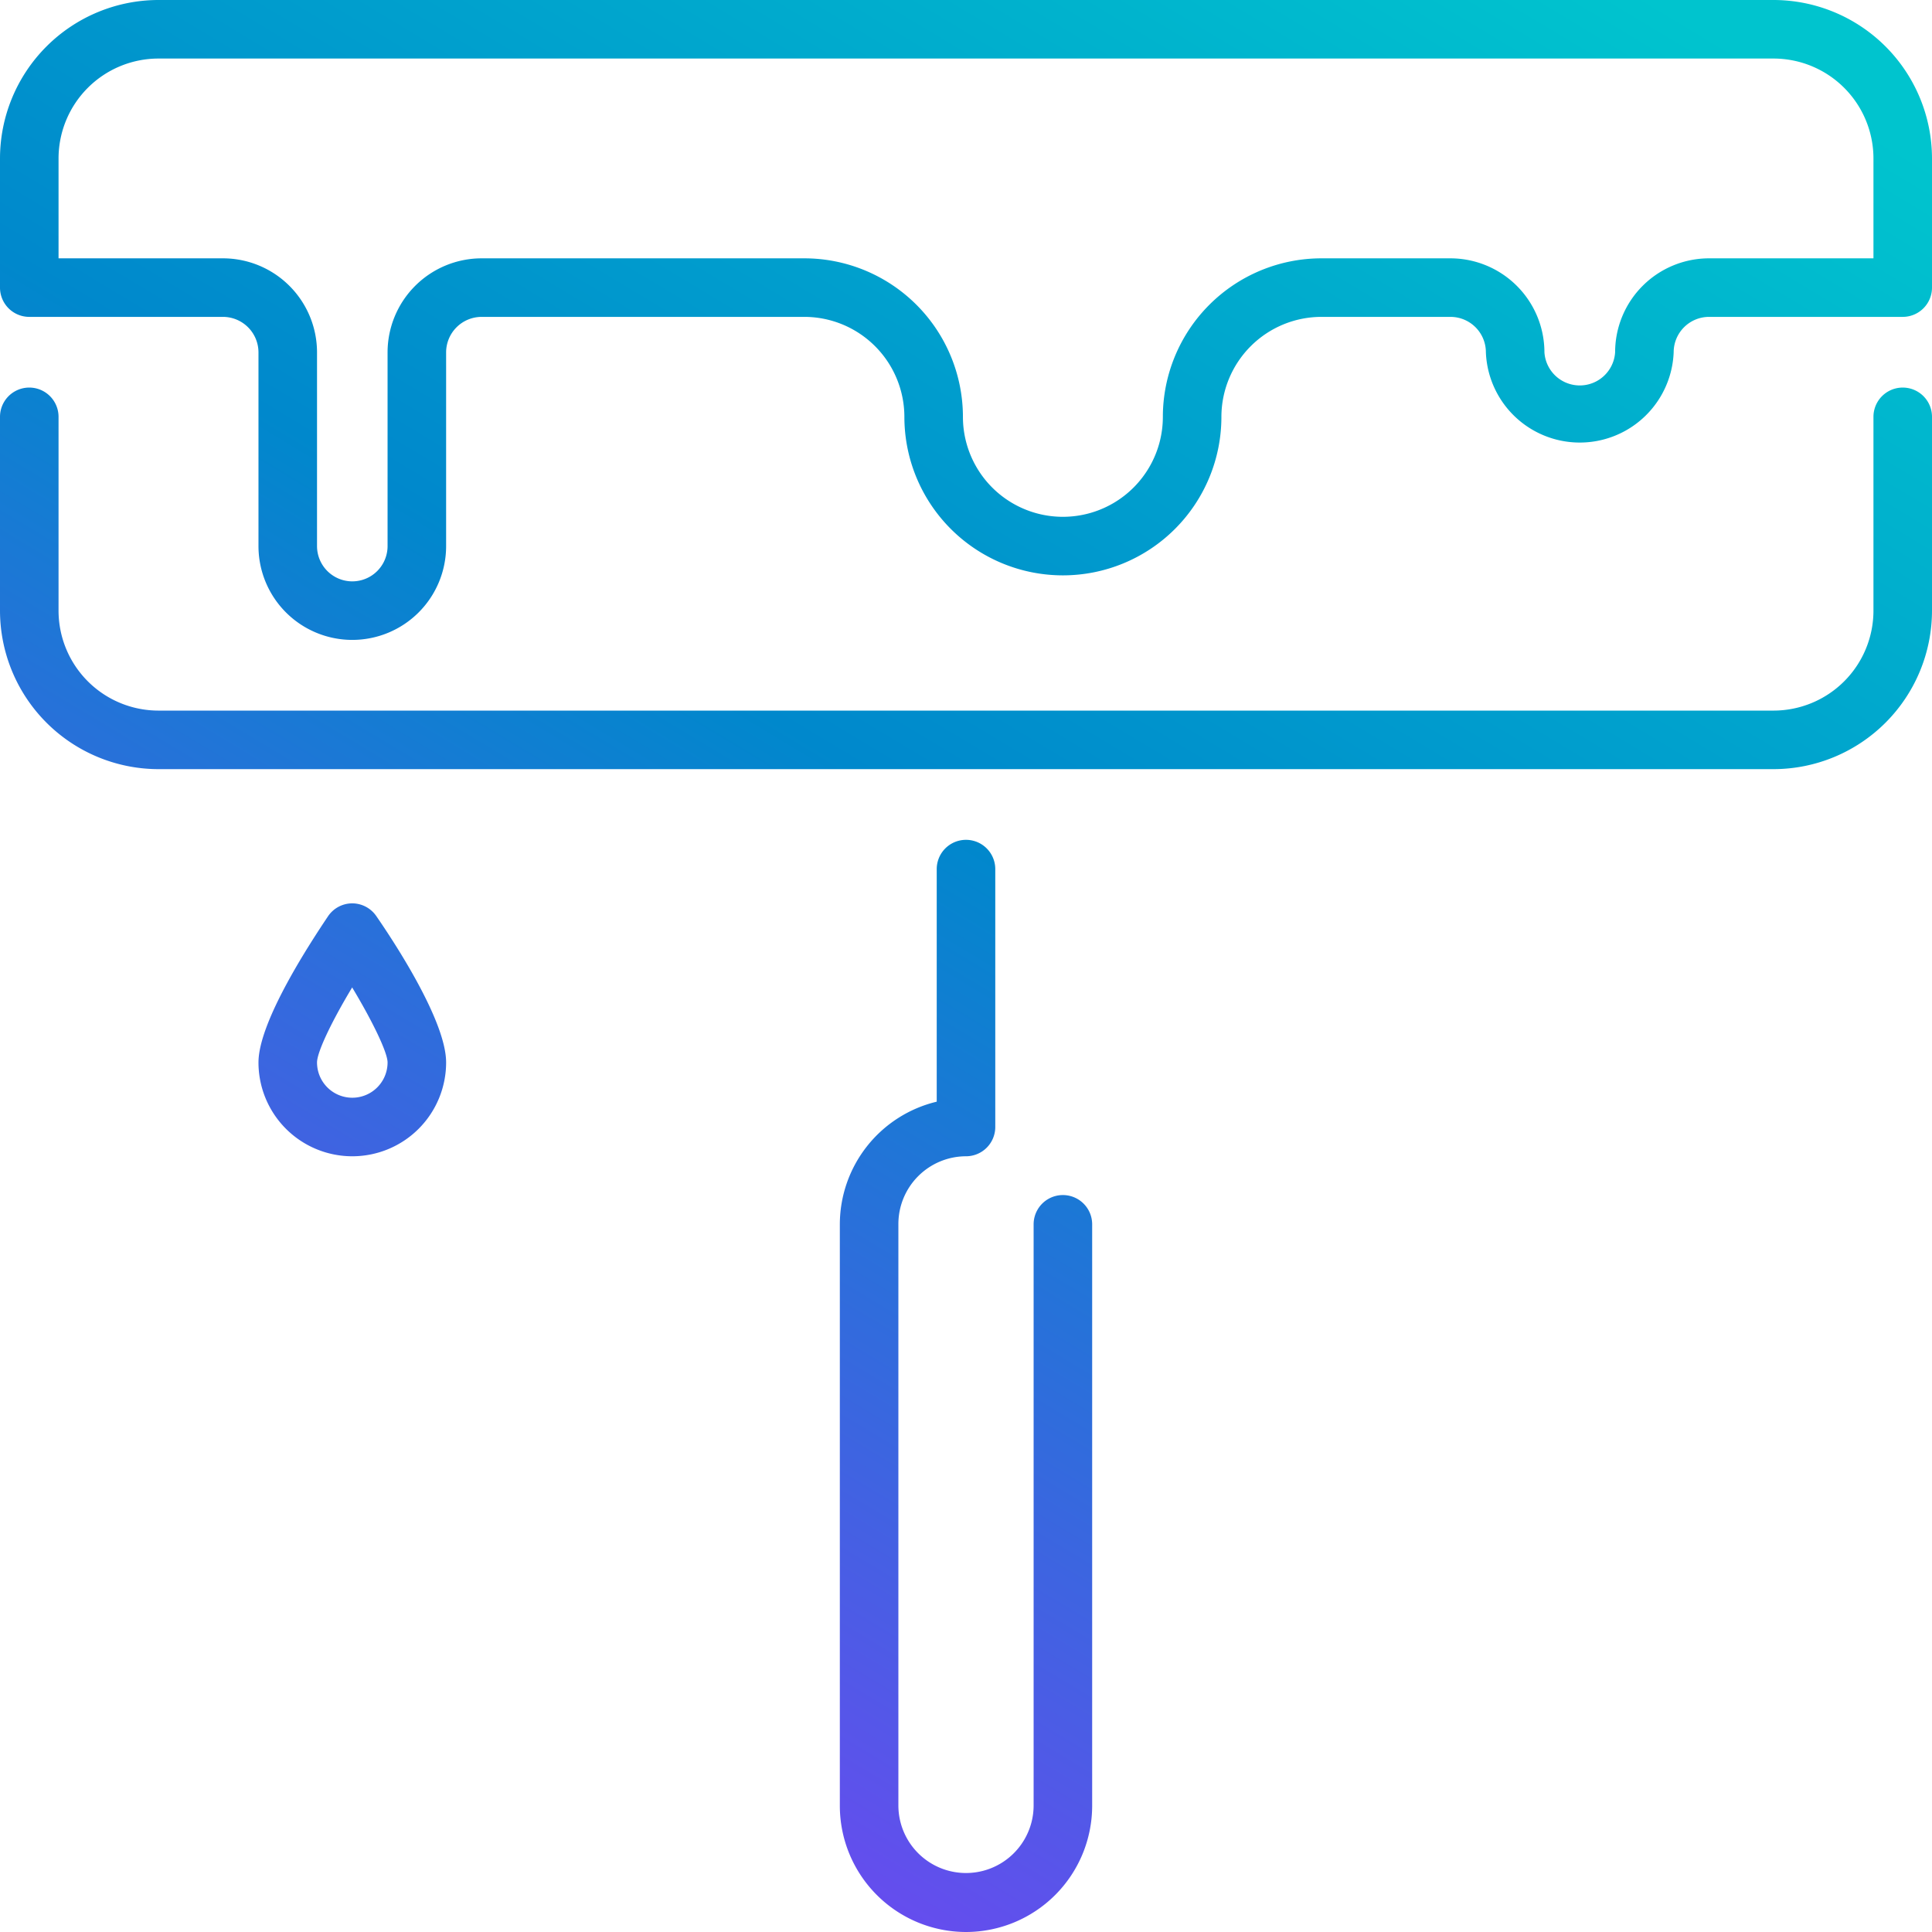 <svg xmlns="http://www.w3.org/2000/svg" xmlns:xlink="http://www.w3.org/1999/xlink" viewBox="0 0 132 132"><defs><style>.cls-1{fill:url(#linear-gradient);}.cls-2{fill:url(#linear-gradient-2);}.cls-3{fill:url(#linear-gradient-3);}.cls-4{fill:url(#linear-gradient-4);}</style><linearGradient id="linear-gradient" x1="19.08" y1="114.31" x2="94.61" y2="-11.22" gradientUnits="userSpaceOnUse"><stop offset="0" stop-color="#7146f2"/><stop offset="0.5" stop-color="#08c"/><stop offset="1" stop-color="#00c4ce"/></linearGradient><linearGradient id="linear-gradient-2" x1="46.23" y1="130.65" x2="121.76" y2="5.12" xlink:href="#linear-gradient"/><linearGradient id="linear-gradient-3" x1="4.22" y1="105.37" x2="79.75" y2="-20.16" xlink:href="#linear-gradient"/><linearGradient id="linear-gradient-4" x1="9.22" y1="108.38" x2="84.75" y2="-17.15" xlink:href="#linear-gradient"/></defs><g id="Layer_2" data-name="Layer 2"><g id="Layer_1-2" data-name="Layer 1"><path class="cls-1" d="M121.17,52.55H10.83A10.84,10.84,0,0,1,0,41.72V28.48a2,2,0,0,1,4,0V41.72a6.83,6.83,0,0,0,6.83,6.83H121.17A6.83,6.83,0,0,0,128,41.72V28.48a2,2,0,1,1,4,0V41.72A10.84,10.84,0,0,1,121.17,52.55Z"/><path class="cls-2" d="M66,132a8.63,8.63,0,0,1-8.62-8.62V83.65A8.63,8.63,0,0,1,64,75.27V59.38a2,2,0,1,1,4,0V77a2,2,0,0,1-2,2,4.63,4.63,0,0,0-4.62,4.62v39.73a4.62,4.62,0,0,0,9.24,0V83.65a2,2,0,0,1,4,0v39.73A8.63,8.63,0,0,1,66,132Z"/><path class="cls-3" d="M24.07,79a6.41,6.41,0,0,1-6.41-6.41c0-2.84,3.65-8.34,4.76-10a2,2,0,0,1,1.65-.87h0a2,2,0,0,1,1.64.87c1.12,1.62,4.77,7.12,4.77,10A6.41,6.41,0,0,1,24.07,79Zm0-11.55c-1.4,2.32-2.41,4.43-2.41,5.14a2.41,2.41,0,0,0,4.82,0C26.48,71.91,25.46,69.79,24.07,67.48Z"/><path class="cls-4" d="M24.07,43.72a6.41,6.41,0,0,1-6.41-6.41V24.07a2.43,2.43,0,0,0-2.42-2.42H2a2,2,0,0,1-2-2V10.83A10.84,10.84,0,0,1,10.83,0H121.17A10.84,10.84,0,0,1,132,10.83v8.82a2,2,0,0,1-2,2H116.76a2.42,2.42,0,0,0-2.41,2.42,6.42,6.42,0,0,1-12.83,0,2.42,2.42,0,0,0-2.42-2.42H90.28a6.84,6.84,0,0,0-6.83,6.83,10.83,10.83,0,1,1-21.66,0A6.84,6.84,0,0,0,55,21.65H32.9a2.43,2.43,0,0,0-2.42,2.42V37.31A6.41,6.41,0,0,1,24.07,43.72ZM4,17.65H15.24a6.43,6.43,0,0,1,6.42,6.42V37.31a2.41,2.41,0,1,0,4.82,0V24.07a6.43,6.43,0,0,1,6.42-6.42H55A10.84,10.84,0,0,1,65.79,28.48a6.83,6.83,0,1,0,13.66,0A10.84,10.84,0,0,1,90.28,17.65H99.1a6.43,6.43,0,0,1,6.42,6.42,2.42,2.42,0,0,0,4.83,0,6.42,6.42,0,0,1,6.41-6.42H128V10.83A6.83,6.83,0,0,0,121.17,4H10.83A6.83,6.83,0,0,0,4,10.83Z"/></g></g></svg>